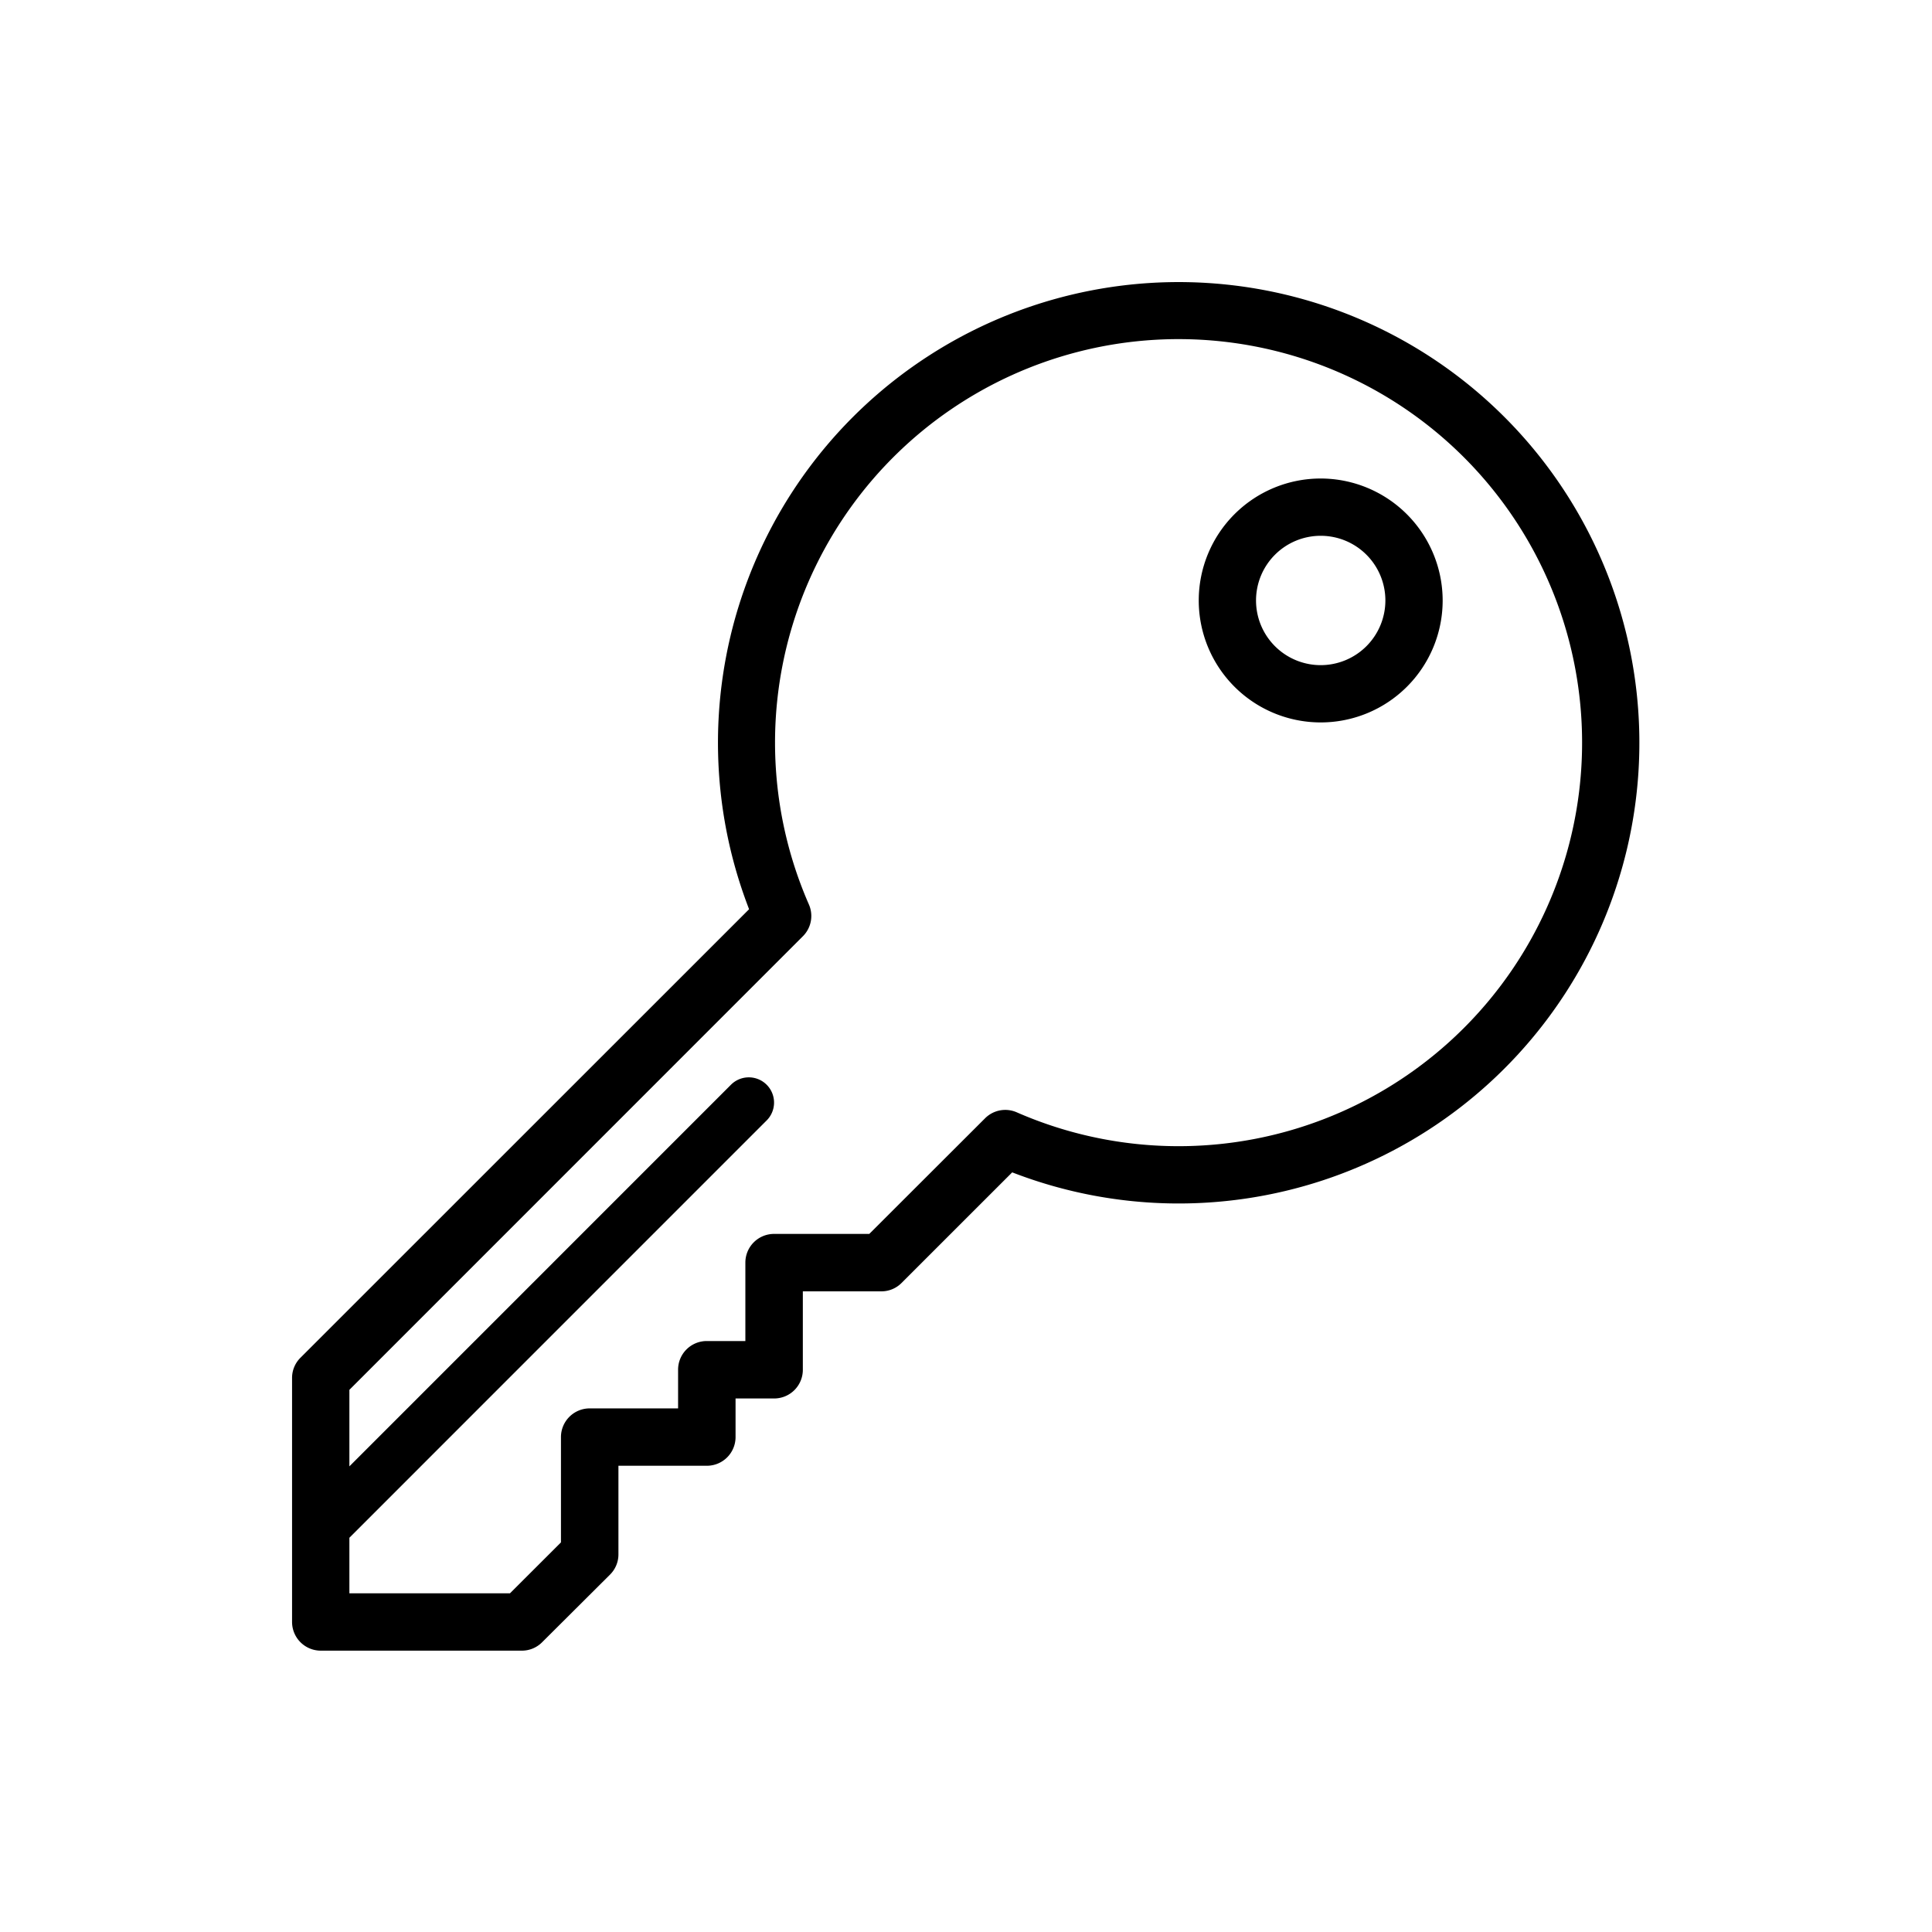 <svg id="Layer_1" data-name="Layer 1" xmlns="http://www.w3.org/2000/svg" viewBox="0 0 512 512"><path d="M77.4,429.85A7.61,7.61,0,0,0,85,437.44h53.3a7.54,7.54,0,0,0,5.36-2.22l18-17.93a7.53,7.53,0,0,0,2.23-5.37V388.44h23.44a7.6,7.6,0,0,0,7.6-7.59V370.61h10.24a7.6,7.6,0,0,0,7.59-7.59v-20.8h20.8a7.52,7.52,0,0,0,5.37-2.23l29.31-29.3.85.32a122.09,122.09,0,1,0-70.9-70.91l.32.86L79.63,359.81a7.51,7.51,0,0,0-2.23,5.36Zm15.19-22.33L203.1,297a6.69,6.69,0,1,0-9.46-9.46L92.59,388.6V368.32L212.78,248.11a7.59,7.59,0,0,0,1.59-8.41,106.94,106.94,0,1,1,55.09,55.08,7.57,7.57,0,0,0-8.35,1.52L230.37,327H205.12a7.6,7.6,0,0,0-7.59,7.59v20.8H187.29A7.59,7.59,0,0,0,179.7,363v10.24H156.25a7.61,7.61,0,0,0-7.59,7.59v27.92l-13.51,13.49H92.59Z"/><path d="M350,126.81a32.32,32.32,0,1,0,32.32,32.32A32.36,32.36,0,0,0,350,126.81Zm0,49.46a17.14,17.14,0,1,1,17.14-17.14A17.15,17.15,0,0,1,350,176.27Z"/></svg>